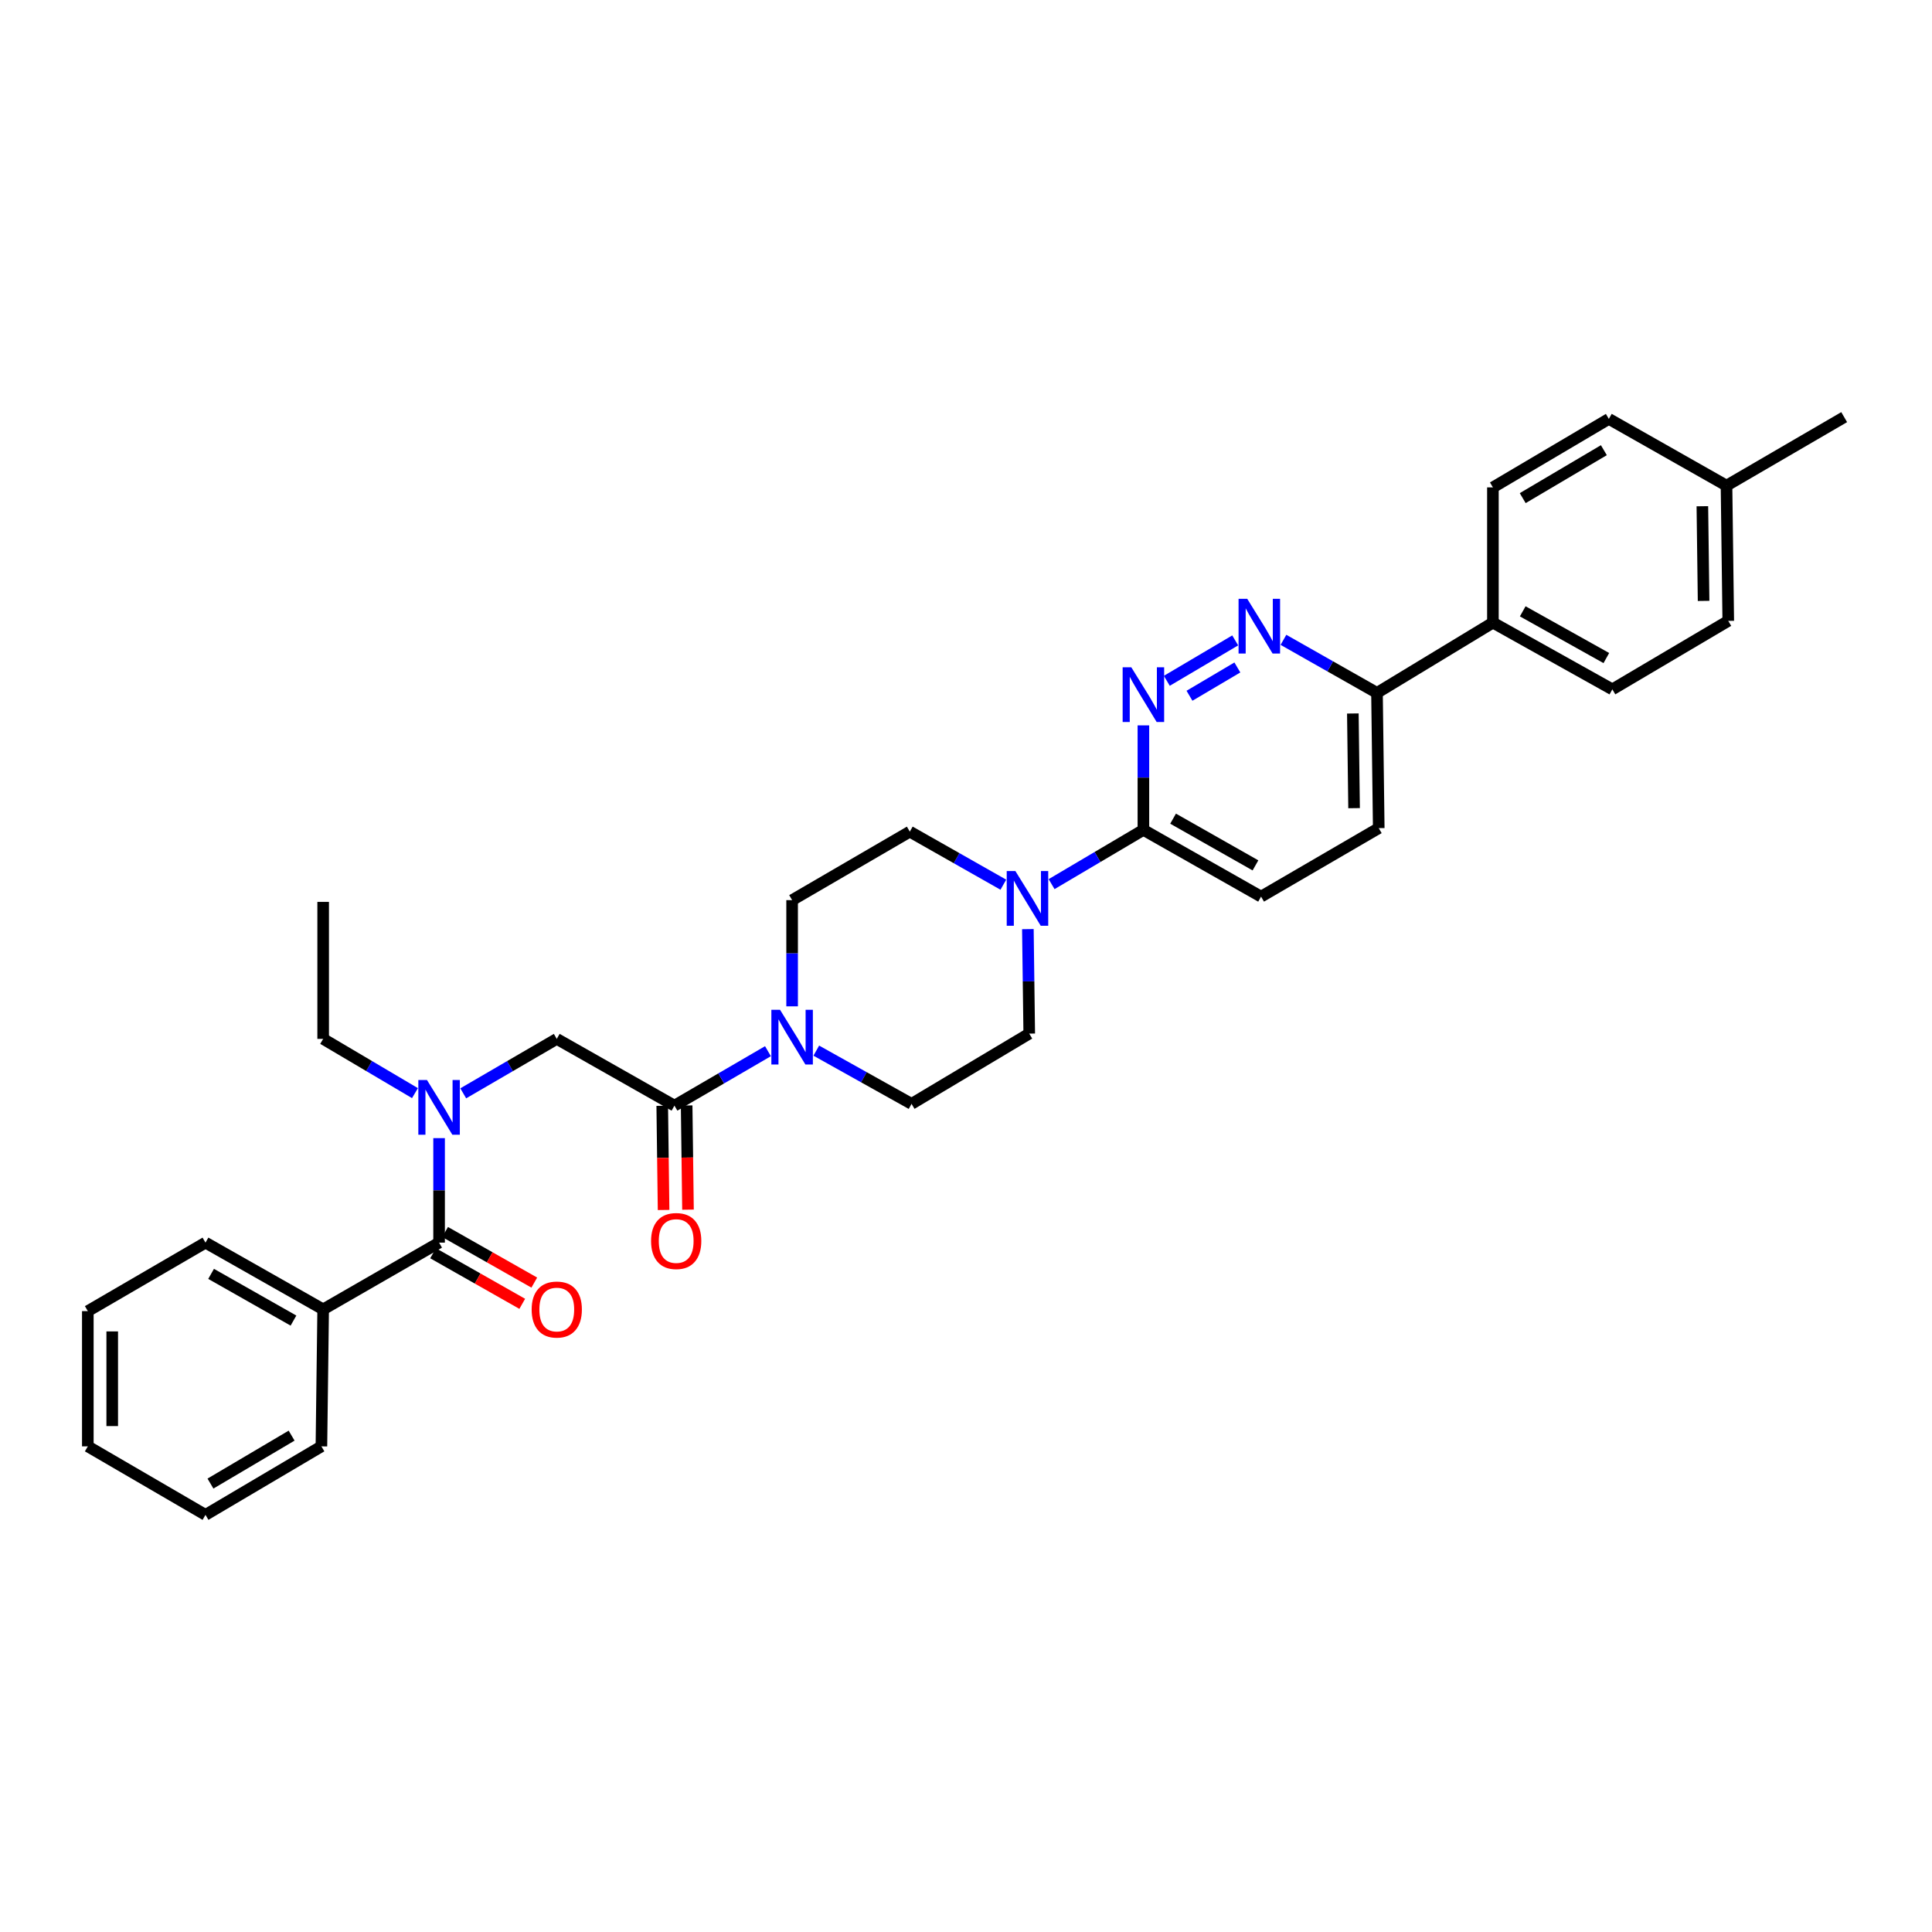 <?xml version='1.0' encoding='iso-8859-1'?>
<svg version='1.1' baseProfile='full'
              xmlns='http://www.w3.org/2000/svg'
                      xmlns:rdkit='http://www.rdkit.org/xml'
                      xmlns:xlink='http://www.w3.org/1999/xlink'
                  xml:space='preserve'
width='1000px' height='1000px' viewBox='0 0 1000 1000'>
<!-- END OF HEADER -->
<rect style='opacity:1.0;fill:#FFFFFF;stroke:none' width='1000' height='1000' x='0' y='0'> </rect>
<path class='bond-0' d='M 167.268,677.731 L 106.361,643.183' style='fill:none;fill-rule:evenodd;stroke:#000000;stroke-width:6px;stroke-linecap:butt;stroke-linejoin:miter;stroke-opacity:1' />
<path class='bond-0' d='M 151.9,683.536 L 109.265,659.352' style='fill:none;fill-rule:evenodd;stroke:#000000;stroke-width:6px;stroke-linecap:butt;stroke-linejoin:miter;stroke-opacity:1' />
<path class='bond-1' d='M 167.268,677.731 L 166.363,748.638' style='fill:none;fill-rule:evenodd;stroke:#000000;stroke-width:6px;stroke-linecap:butt;stroke-linejoin:miter;stroke-opacity:1' />
<path class='bond-2' d='M 167.268,677.731 L 227.27,643.183' style='fill:none;fill-rule:evenodd;stroke:#000000;stroke-width:6px;stroke-linecap:butt;stroke-linejoin:miter;stroke-opacity:1' />
<path class='bond-3' d='M 239.772,565.904 L 263.978,551.816' style='fill:none;fill-rule:evenodd;stroke:#0000FF;stroke-width:6px;stroke-linecap:butt;stroke-linejoin:miter;stroke-opacity:1' />
<path class='bond-3' d='M 263.978,551.816 L 288.184,537.727' style='fill:none;fill-rule:evenodd;stroke:#000000;stroke-width:6px;stroke-linecap:butt;stroke-linejoin:miter;stroke-opacity:1' />
<path class='bond-4' d='M 227.27,589.091 L 227.27,616.137' style='fill:none;fill-rule:evenodd;stroke:#0000FF;stroke-width:6px;stroke-linecap:butt;stroke-linejoin:miter;stroke-opacity:1' />
<path class='bond-4' d='M 227.27,616.137 L 227.27,643.183' style='fill:none;fill-rule:evenodd;stroke:#000000;stroke-width:6px;stroke-linecap:butt;stroke-linejoin:miter;stroke-opacity:1' />
<path class='bond-5' d='M 214.788,565.805 L 191.028,551.766' style='fill:none;fill-rule:evenodd;stroke:#0000FF;stroke-width:6px;stroke-linecap:butt;stroke-linejoin:miter;stroke-opacity:1' />
<path class='bond-5' d='M 191.028,551.766 L 167.268,537.727' style='fill:none;fill-rule:evenodd;stroke:#000000;stroke-width:6px;stroke-linecap:butt;stroke-linejoin:miter;stroke-opacity:1' />
<path class='bond-6' d='M 224.154,648.677 L 247.236,661.768' style='fill:none;fill-rule:evenodd;stroke:#000000;stroke-width:6px;stroke-linecap:butt;stroke-linejoin:miter;stroke-opacity:1' />
<path class='bond-6' d='M 247.236,661.768 L 270.317,674.859' style='fill:none;fill-rule:evenodd;stroke:#FF0000;stroke-width:6px;stroke-linecap:butt;stroke-linejoin:miter;stroke-opacity:1' />
<path class='bond-6' d='M 230.386,637.689 L 253.467,650.78' style='fill:none;fill-rule:evenodd;stroke:#000000;stroke-width:6px;stroke-linecap:butt;stroke-linejoin:miter;stroke-opacity:1' />
<path class='bond-6' d='M 253.467,650.78 L 276.549,663.871' style='fill:none;fill-rule:evenodd;stroke:#FF0000;stroke-width:6px;stroke-linecap:butt;stroke-linejoin:miter;stroke-opacity:1' />
<path class='bond-7' d='M 106.361,643.183 L 45.455,678.636' style='fill:none;fill-rule:evenodd;stroke:#000000;stroke-width:6px;stroke-linecap:butt;stroke-linejoin:miter;stroke-opacity:1' />
<path class='bond-8' d='M 166.363,748.638 L 106.361,784.092' style='fill:none;fill-rule:evenodd;stroke:#000000;stroke-width:6px;stroke-linecap:butt;stroke-linejoin:miter;stroke-opacity:1' />
<path class='bond-8' d='M 150.937,743.081 L 108.936,767.898' style='fill:none;fill-rule:evenodd;stroke:#000000;stroke-width:6px;stroke-linecap:butt;stroke-linejoin:miter;stroke-opacity:1' />
<path class='bond-9' d='M 167.268,537.727 L 167.268,466.82' style='fill:none;fill-rule:evenodd;stroke:#000000;stroke-width:6px;stroke-linecap:butt;stroke-linejoin:miter;stroke-opacity:1' />
<path class='bond-10' d='M 342.775,572.357 L 343.124,599.32' style='fill:none;fill-rule:evenodd;stroke:#000000;stroke-width:6px;stroke-linecap:butt;stroke-linejoin:miter;stroke-opacity:1' />
<path class='bond-10' d='M 343.124,599.32 L 343.473,626.282' style='fill:none;fill-rule:evenodd;stroke:#FF0000;stroke-width:6px;stroke-linecap:butt;stroke-linejoin:miter;stroke-opacity:1' />
<path class='bond-10' d='M 355.406,572.194 L 355.755,599.156' style='fill:none;fill-rule:evenodd;stroke:#000000;stroke-width:6px;stroke-linecap:butt;stroke-linejoin:miter;stroke-opacity:1' />
<path class='bond-10' d='M 355.755,599.156 L 356.104,626.119' style='fill:none;fill-rule:evenodd;stroke:#FF0000;stroke-width:6px;stroke-linecap:butt;stroke-linejoin:miter;stroke-opacity:1' />
<path class='bond-11' d='M 349.091,572.276 L 288.184,537.727' style='fill:none;fill-rule:evenodd;stroke:#000000;stroke-width:6px;stroke-linecap:butt;stroke-linejoin:miter;stroke-opacity:1' />
<path class='bond-12' d='M 349.091,572.276 L 373.293,558.185' style='fill:none;fill-rule:evenodd;stroke:#000000;stroke-width:6px;stroke-linecap:butt;stroke-linejoin:miter;stroke-opacity:1' />
<path class='bond-12' d='M 373.293,558.185 L 397.496,544.094' style='fill:none;fill-rule:evenodd;stroke:#0000FF;stroke-width:6px;stroke-linecap:butt;stroke-linejoin:miter;stroke-opacity:1' />
<path class='bond-13' d='M 422.508,543.807 L 447.162,557.585' style='fill:none;fill-rule:evenodd;stroke:#0000FF;stroke-width:6px;stroke-linecap:butt;stroke-linejoin:miter;stroke-opacity:1' />
<path class='bond-13' d='M 447.162,557.585 L 471.817,571.363' style='fill:none;fill-rule:evenodd;stroke:#000000;stroke-width:6px;stroke-linecap:butt;stroke-linejoin:miter;stroke-opacity:1' />
<path class='bond-14' d='M 409.998,520.882 L 409.998,493.395' style='fill:none;fill-rule:evenodd;stroke:#0000FF;stroke-width:6px;stroke-linecap:butt;stroke-linejoin:miter;stroke-opacity:1' />
<path class='bond-14' d='M 409.998,493.395 L 409.998,465.908' style='fill:none;fill-rule:evenodd;stroke:#000000;stroke-width:6px;stroke-linecap:butt;stroke-linejoin:miter;stroke-opacity:1' />
<path class='bond-15' d='M 713.634,428.637 L 712.728,358.635' style='fill:none;fill-rule:evenodd;stroke:#000000;stroke-width:6px;stroke-linecap:butt;stroke-linejoin:miter;stroke-opacity:1' />
<path class='bond-15' d='M 700.867,418.3 L 700.233,369.298' style='fill:none;fill-rule:evenodd;stroke:#000000;stroke-width:6px;stroke-linecap:butt;stroke-linejoin:miter;stroke-opacity:1' />
<path class='bond-16' d='M 713.634,428.637 L 652.727,464.09' style='fill:none;fill-rule:evenodd;stroke:#000000;stroke-width:6px;stroke-linecap:butt;stroke-linejoin:miter;stroke-opacity:1' />
<path class='bond-17' d='M 712.728,358.635 L 688.52,344.906' style='fill:none;fill-rule:evenodd;stroke:#000000;stroke-width:6px;stroke-linecap:butt;stroke-linejoin:miter;stroke-opacity:1' />
<path class='bond-17' d='M 688.52,344.906 L 664.312,331.177' style='fill:none;fill-rule:evenodd;stroke:#0000FF;stroke-width:6px;stroke-linecap:butt;stroke-linejoin:miter;stroke-opacity:1' />
<path class='bond-18' d='M 712.728,358.635 L 772.73,322.269' style='fill:none;fill-rule:evenodd;stroke:#000000;stroke-width:6px;stroke-linecap:butt;stroke-linejoin:miter;stroke-opacity:1' />
<path class='bond-19' d='M 639.339,331.469 L 603.94,352.386' style='fill:none;fill-rule:evenodd;stroke:#0000FF;stroke-width:6px;stroke-linecap:butt;stroke-linejoin:miter;stroke-opacity:1' />
<path class='bond-19' d='M 640.455,345.482 L 615.676,360.124' style='fill:none;fill-rule:evenodd;stroke:#0000FF;stroke-width:6px;stroke-linecap:butt;stroke-linejoin:miter;stroke-opacity:1' />
<path class='bond-20' d='M 591.82,375.457 L 591.82,402.499' style='fill:none;fill-rule:evenodd;stroke:#0000FF;stroke-width:6px;stroke-linecap:butt;stroke-linejoin:miter;stroke-opacity:1' />
<path class='bond-20' d='M 591.82,402.499 L 591.82,429.542' style='fill:none;fill-rule:evenodd;stroke:#000000;stroke-width:6px;stroke-linecap:butt;stroke-linejoin:miter;stroke-opacity:1' />
<path class='bond-21' d='M 591.82,429.542 L 652.727,464.09' style='fill:none;fill-rule:evenodd;stroke:#000000;stroke-width:6px;stroke-linecap:butt;stroke-linejoin:miter;stroke-opacity:1' />
<path class='bond-21' d='M 607.188,423.737 L 649.823,447.921' style='fill:none;fill-rule:evenodd;stroke:#000000;stroke-width:6px;stroke-linecap:butt;stroke-linejoin:miter;stroke-opacity:1' />
<path class='bond-22' d='M 591.82,429.542 L 568.06,443.584' style='fill:none;fill-rule:evenodd;stroke:#000000;stroke-width:6px;stroke-linecap:butt;stroke-linejoin:miter;stroke-opacity:1' />
<path class='bond-22' d='M 568.06,443.584 L 544.301,457.626' style='fill:none;fill-rule:evenodd;stroke:#0000FF;stroke-width:6px;stroke-linecap:butt;stroke-linejoin:miter;stroke-opacity:1' />
<path class='bond-23' d='M 519.328,457.918 L 495.12,444.186' style='fill:none;fill-rule:evenodd;stroke:#0000FF;stroke-width:6px;stroke-linecap:butt;stroke-linejoin:miter;stroke-opacity:1' />
<path class='bond-23' d='M 495.12,444.186 L 470.912,430.454' style='fill:none;fill-rule:evenodd;stroke:#000000;stroke-width:6px;stroke-linecap:butt;stroke-linejoin:miter;stroke-opacity:1' />
<path class='bond-24' d='M 532.026,480.913 L 532.378,507.955' style='fill:none;fill-rule:evenodd;stroke:#0000FF;stroke-width:6px;stroke-linecap:butt;stroke-linejoin:miter;stroke-opacity:1' />
<path class='bond-24' d='M 532.378,507.955 L 532.731,534.997' style='fill:none;fill-rule:evenodd;stroke:#000000;stroke-width:6px;stroke-linecap:butt;stroke-linejoin:miter;stroke-opacity:1' />
<path class='bond-25' d='M 471.817,571.363 L 532.731,534.997' style='fill:none;fill-rule:evenodd;stroke:#000000;stroke-width:6px;stroke-linecap:butt;stroke-linejoin:miter;stroke-opacity:1' />
<path class='bond-26' d='M 894.544,321.364 L 893.639,251.362' style='fill:none;fill-rule:evenodd;stroke:#000000;stroke-width:6px;stroke-linecap:butt;stroke-linejoin:miter;stroke-opacity:1' />
<path class='bond-26' d='M 881.777,311.027 L 881.144,262.025' style='fill:none;fill-rule:evenodd;stroke:#000000;stroke-width:6px;stroke-linecap:butt;stroke-linejoin:miter;stroke-opacity:1' />
<path class='bond-27' d='M 894.544,321.364 L 834.549,356.817' style='fill:none;fill-rule:evenodd;stroke:#000000;stroke-width:6px;stroke-linecap:butt;stroke-linejoin:miter;stroke-opacity:1' />
<path class='bond-28' d='M 893.639,251.362 L 832.732,216.821' style='fill:none;fill-rule:evenodd;stroke:#000000;stroke-width:6px;stroke-linecap:butt;stroke-linejoin:miter;stroke-opacity:1' />
<path class='bond-29' d='M 893.639,251.362 L 954.545,215.908' style='fill:none;fill-rule:evenodd;stroke:#000000;stroke-width:6px;stroke-linecap:butt;stroke-linejoin:miter;stroke-opacity:1' />
<path class='bond-30' d='M 832.732,216.821 L 772.73,252.274' style='fill:none;fill-rule:evenodd;stroke:#000000;stroke-width:6px;stroke-linecap:butt;stroke-linejoin:miter;stroke-opacity:1' />
<path class='bond-30' d='M 830.157,233.014 L 788.156,257.831' style='fill:none;fill-rule:evenodd;stroke:#000000;stroke-width:6px;stroke-linecap:butt;stroke-linejoin:miter;stroke-opacity:1' />
<path class='bond-31' d='M 772.73,252.274 L 772.73,322.269' style='fill:none;fill-rule:evenodd;stroke:#000000;stroke-width:6px;stroke-linecap:butt;stroke-linejoin:miter;stroke-opacity:1' />
<path class='bond-32' d='M 772.73,322.269 L 834.549,356.817' style='fill:none;fill-rule:evenodd;stroke:#000000;stroke-width:6px;stroke-linecap:butt;stroke-linejoin:miter;stroke-opacity:1' />
<path class='bond-32' d='M 788.165,316.424 L 831.439,340.608' style='fill:none;fill-rule:evenodd;stroke:#000000;stroke-width:6px;stroke-linecap:butt;stroke-linejoin:miter;stroke-opacity:1' />
<path class='bond-33' d='M 470.912,430.454 L 409.998,465.908' style='fill:none;fill-rule:evenodd;stroke:#000000;stroke-width:6px;stroke-linecap:butt;stroke-linejoin:miter;stroke-opacity:1' />
<path class='bond-34' d='M 45.455,678.636 L 45.455,748.638' style='fill:none;fill-rule:evenodd;stroke:#000000;stroke-width:6px;stroke-linecap:butt;stroke-linejoin:miter;stroke-opacity:1' />
<path class='bond-34' d='M 58.087,689.137 L 58.087,738.138' style='fill:none;fill-rule:evenodd;stroke:#000000;stroke-width:6px;stroke-linecap:butt;stroke-linejoin:miter;stroke-opacity:1' />
<path class='bond-35' d='M 106.361,784.092 L 45.455,748.638' style='fill:none;fill-rule:evenodd;stroke:#000000;stroke-width:6px;stroke-linecap:butt;stroke-linejoin:miter;stroke-opacity:1' />
<path  class='atom-1' d='M 221.01 559.021
L 230.29 574.021
Q 231.21 575.501, 232.69 578.181
Q 234.17 580.861, 234.25 581.021
L 234.25 559.021
L 238.01 559.021
L 238.01 587.341
L 234.13 587.341
L 224.17 570.941
Q 223.01 569.021, 221.77 566.821
Q 220.57 564.621, 220.21 563.941
L 220.21 587.341
L 216.53 587.341
L 216.53 559.021
L 221.01 559.021
' fill='#0000FF'/>
<path  class='atom-3' d='M 275.184 677.811
Q 275.184 671.011, 278.544 667.211
Q 281.904 663.411, 288.184 663.411
Q 294.464 663.411, 297.824 667.211
Q 301.184 671.011, 301.184 677.811
Q 301.184 684.691, 297.784 688.611
Q 294.384 692.491, 288.184 692.491
Q 281.944 692.491, 278.544 688.611
Q 275.184 684.731, 275.184 677.811
M 288.184 689.291
Q 292.504 689.291, 294.824 686.411
Q 297.184 683.491, 297.184 677.811
Q 297.184 672.251, 294.824 669.451
Q 292.504 666.611, 288.184 666.611
Q 283.864 666.611, 281.504 669.411
Q 279.184 672.211, 279.184 677.811
Q 279.184 683.531, 281.504 686.411
Q 283.864 689.291, 288.184 689.291
' fill='#FF0000'/>
<path  class='atom-8' d='M 336.996 642.35
Q 336.996 635.55, 340.356 631.75
Q 343.716 627.95, 349.996 627.95
Q 356.276 627.95, 359.636 631.75
Q 362.996 635.55, 362.996 642.35
Q 362.996 649.23, 359.596 653.15
Q 356.196 657.03, 349.996 657.03
Q 343.756 657.03, 340.356 653.15
Q 336.996 649.27, 336.996 642.35
M 349.996 653.83
Q 354.316 653.83, 356.636 650.95
Q 358.996 648.03, 358.996 642.35
Q 358.996 636.79, 356.636 633.99
Q 354.316 631.15, 349.996 631.15
Q 345.676 631.15, 343.316 633.95
Q 340.996 636.75, 340.996 642.35
Q 340.996 648.07, 343.316 650.95
Q 345.676 653.83, 349.996 653.83
' fill='#FF0000'/>
<path  class='atom-11' d='M 403.738 522.655
L 413.018 537.655
Q 413.938 539.135, 415.418 541.815
Q 416.898 544.495, 416.978 544.655
L 416.978 522.655
L 420.738 522.655
L 420.738 550.975
L 416.858 550.975
L 406.898 534.575
Q 405.738 532.655, 404.498 530.455
Q 403.298 528.255, 402.938 527.575
L 402.938 550.975
L 399.258 550.975
L 399.258 522.655
L 403.738 522.655
' fill='#0000FF'/>
<path  class='atom-14' d='M 645.562 309.934
L 654.842 324.934
Q 655.762 326.414, 657.242 329.094
Q 658.722 331.774, 658.802 331.934
L 658.802 309.934
L 662.562 309.934
L 662.562 338.254
L 658.682 338.254
L 648.722 321.854
Q 647.562 319.934, 646.322 317.734
Q 645.122 315.534, 644.762 314.854
L 644.762 338.254
L 641.082 338.254
L 641.082 309.934
L 645.562 309.934
' fill='#0000FF'/>
<path  class='atom-15' d='M 585.56 345.387
L 594.84 360.387
Q 595.76 361.867, 597.24 364.547
Q 598.72 367.227, 598.8 367.387
L 598.8 345.387
L 602.56 345.387
L 602.56 373.707
L 598.68 373.707
L 588.72 357.307
Q 587.56 355.387, 586.32 353.187
Q 585.12 350.987, 584.76 350.307
L 584.76 373.707
L 581.08 373.707
L 581.08 345.387
L 585.56 345.387
' fill='#0000FF'/>
<path  class='atom-18' d='M 525.558 450.843
L 534.838 465.843
Q 535.758 467.323, 537.238 470.003
Q 538.718 472.683, 538.798 472.843
L 538.798 450.843
L 542.558 450.843
L 542.558 479.163
L 538.678 479.163
L 528.718 462.763
Q 527.558 460.843, 526.318 458.643
Q 525.118 456.443, 524.758 455.763
L 524.758 479.163
L 521.078 479.163
L 521.078 450.843
L 525.558 450.843
' fill='#0000FF'/>
</svg>
